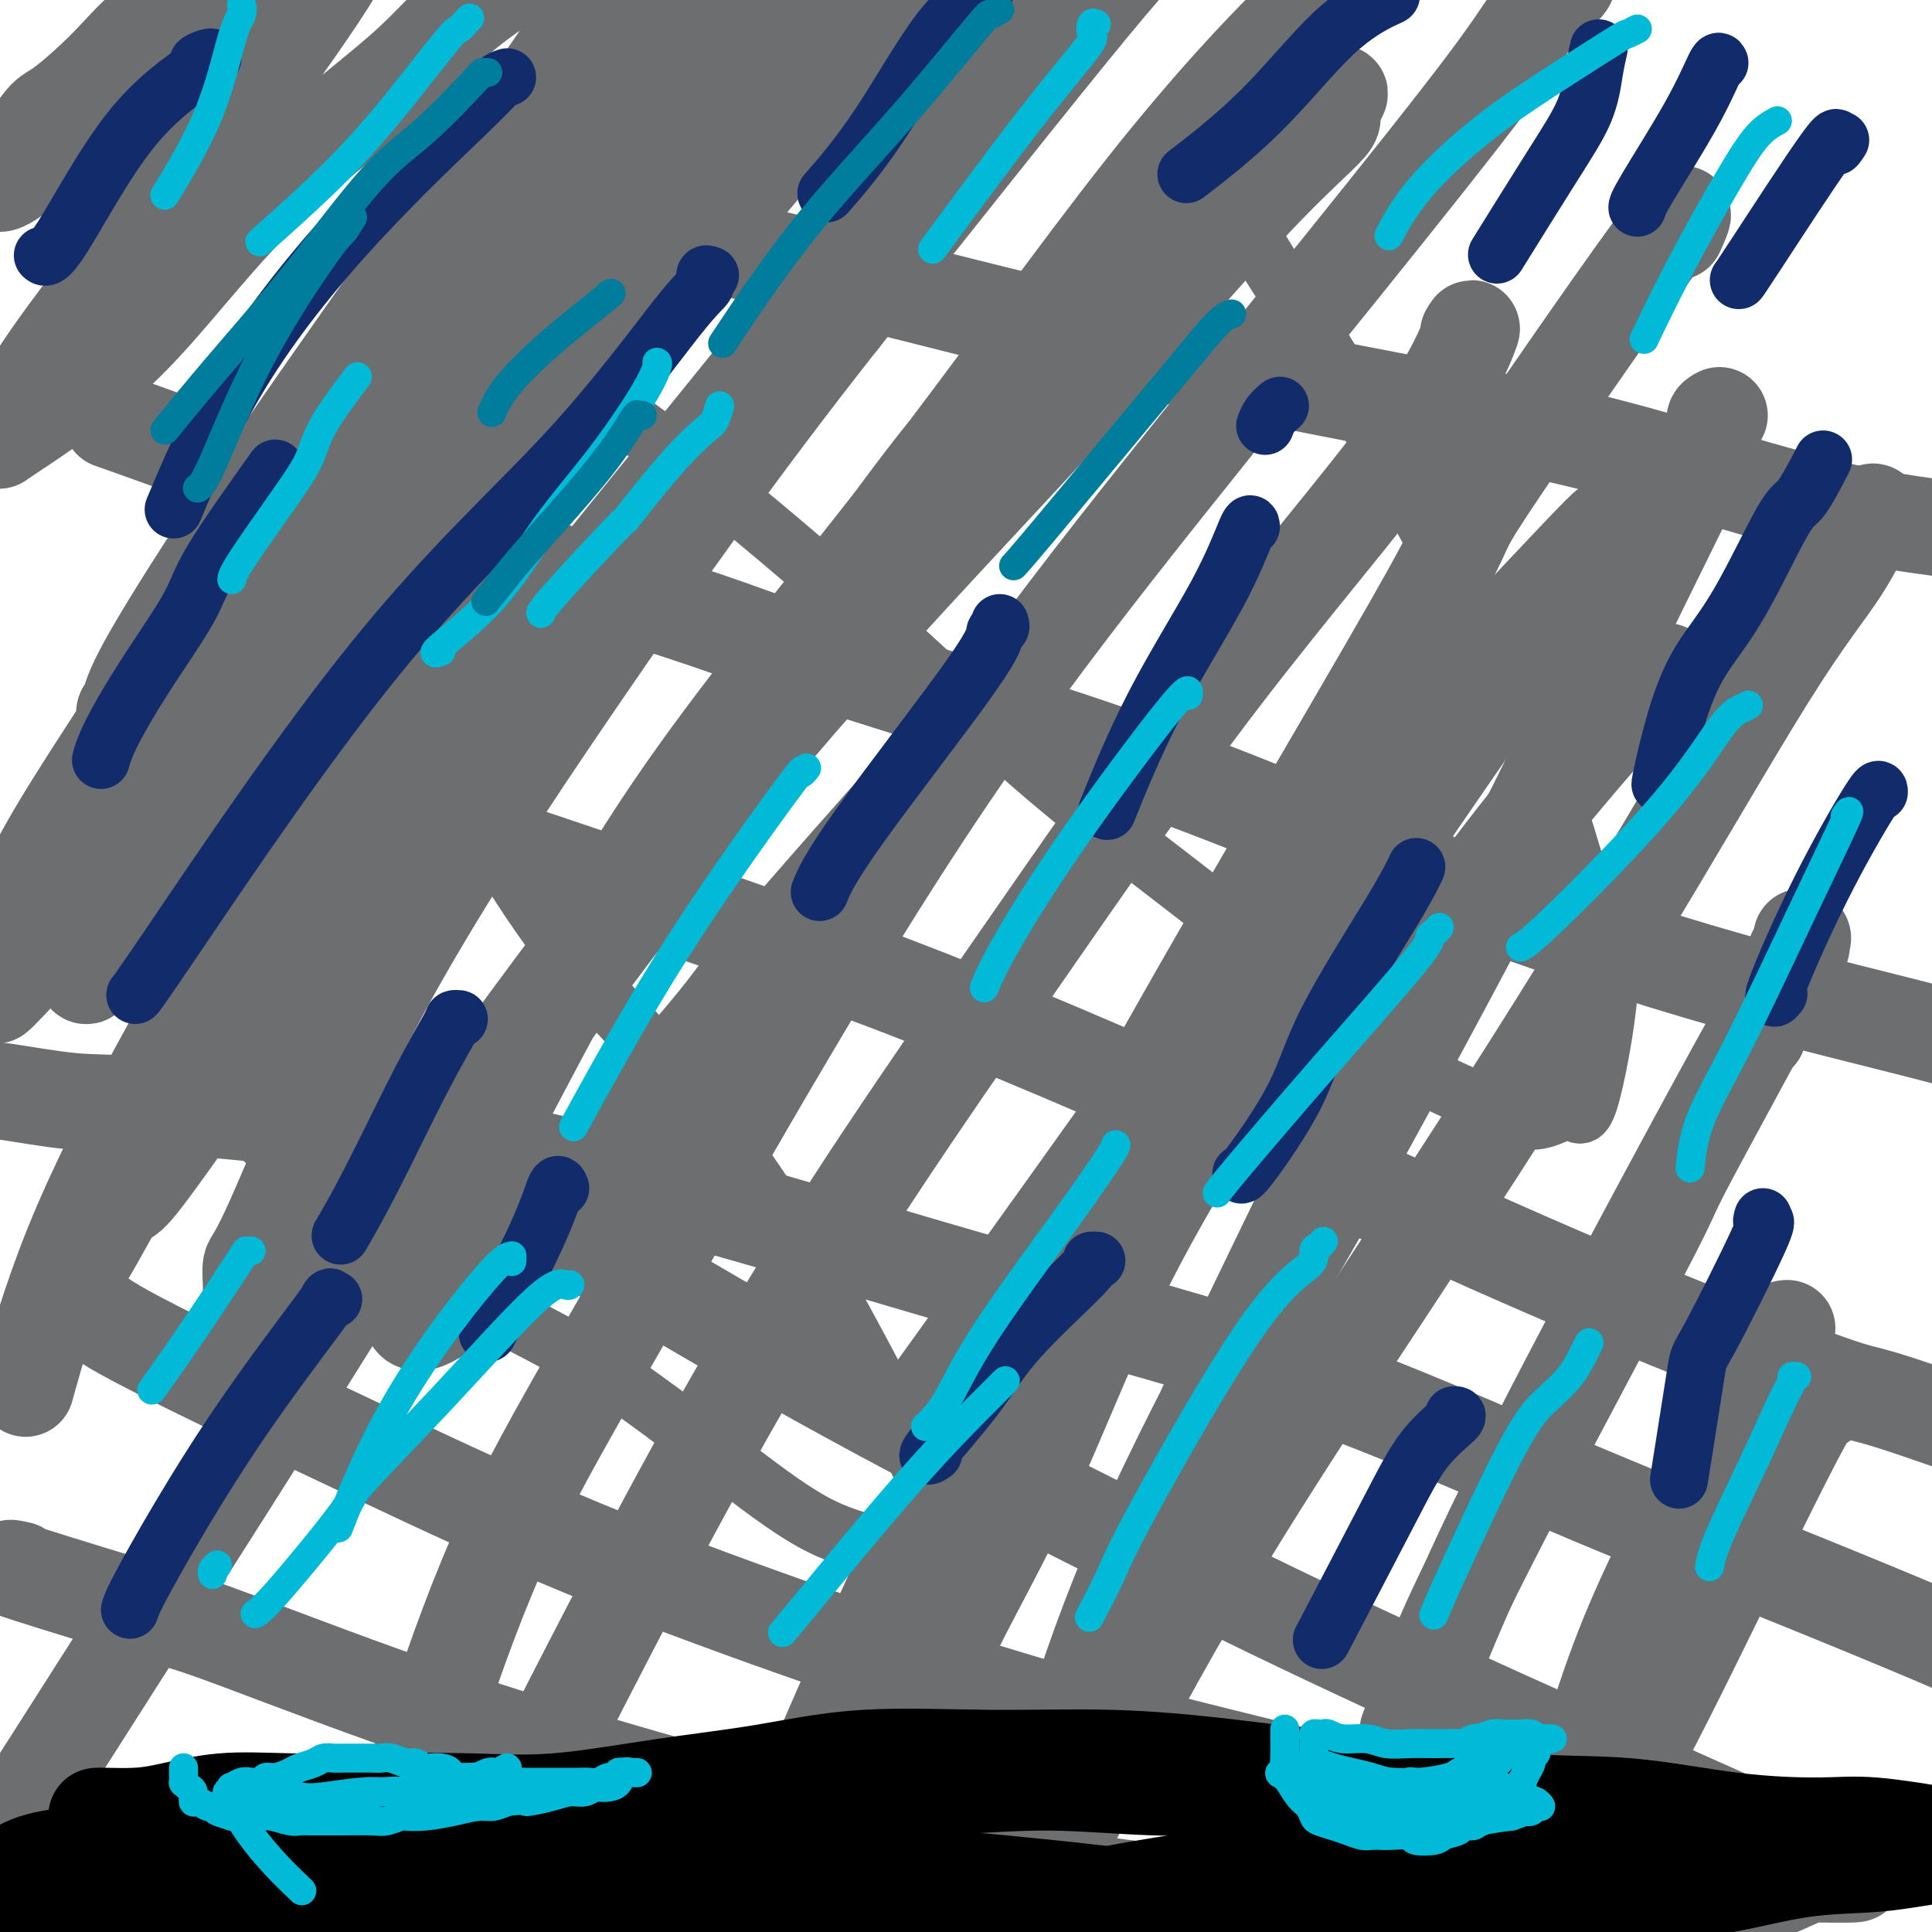 <svg viewBox='0 0 400 400' version='1.1' xmlns='http://www.w3.org/2000/svg' xmlns:xlink='http://www.w3.org/1999/xlink'><g fill='none' stroke='#6D6E70' stroke-width='20' stroke-linecap='round' stroke-linejoin='round'><path d='M39,3c-0.723,-0.101 -1.447,-0.202 -2,0c-0.553,0.202 -0.936,0.707 -2,1c-1.064,0.293 -2.808,0.373 -5,2c-2.192,1.627 -4.833,4.800 -8,8c-3.167,3.200 -6.860,6.427 -9,8c-2.140,1.573 -2.725,1.492 -4,3c-1.275,1.508 -3.239,4.604 -5,7c-1.761,2.396 -3.321,4.091 -4,5c-0.679,0.909 -0.479,1.033 0,1c0.479,-0.033 1.237,-0.224 5,-3c3.763,-2.776 10.531,-8.136 17,-14c6.469,-5.864 12.637,-12.233 19,-18c6.363,-5.767 12.919,-10.931 18,-15c5.081,-4.069 8.686,-7.041 12,-9c3.314,-1.959 6.338,-2.904 8,-4c1.662,-1.096 1.962,-2.342 1,-1c-0.962,1.342 -3.187,5.274 -5,9c-1.813,3.726 -3.216,7.247 -9,16c-5.784,8.753 -15.951,22.736 -26,36c-10.049,13.264 -19.981,25.807 -26,34c-6.019,8.193 -8.124,12.036 -10,15c-1.876,2.964 -3.523,5.049 -4,6c-0.477,0.951 0.216,0.768 0,1c-0.216,0.232 -1.342,0.880 3,-2c4.342,-2.880 14.152,-9.288 23,-18c8.848,-8.712 16.733,-19.727 27,-30c10.267,-10.273 22.917,-19.805 30,-26c7.083,-6.195 8.599,-9.052 15,-14c6.401,-4.948 17.686,-11.985 24,-16c6.314,-4.015 7.657,-5.007 9,-6'/><path d='M131,-21c5.506,-3.714 2.769,-1.998 2,0c-0.769,1.998 0.428,4.278 -5,14c-5.428,9.722 -17.482,26.888 -31,46c-13.518,19.112 -28.500,40.172 -40,57c-11.500,16.828 -19.520,29.424 -24,37c-4.480,7.576 -5.422,10.131 -6,12c-0.578,1.869 -0.793,3.052 -1,3c-0.207,-0.052 -0.406,-1.339 0,0c0.406,1.339 1.415,5.303 14,-6c12.585,-11.303 36.744,-37.872 48,-50c11.256,-12.128 9.610,-9.815 21,-22c11.390,-12.185 35.817,-38.866 51,-54c15.183,-15.134 21.123,-18.719 24,-21c2.877,-2.281 2.692,-3.256 3,-4c0.308,-0.744 1.108,-1.256 2,-2c0.892,-0.744 1.877,-1.721 -6,7c-7.877,8.721 -24.617,27.139 -41,47c-16.383,19.861 -32.409,41.164 -49,62c-16.591,20.836 -33.745,41.204 -43,53c-9.255,11.796 -10.610,15.020 -15,21c-4.390,5.980 -11.815,14.716 -15,19c-3.185,4.284 -2.132,4.114 -2,4c0.132,-0.114 -0.658,-0.174 4,-9c4.658,-8.826 14.765,-26.420 26,-44c11.235,-17.580 23.599,-35.148 36,-54c12.401,-18.852 24.839,-38.988 38,-56c13.161,-17.012 27.046,-30.898 35,-40c7.954,-9.102 9.977,-13.419 11,-16c1.023,-2.581 1.045,-3.426 2,-5c0.955,-1.574 2.844,-3.878 -4,3c-6.844,6.878 -22.422,22.939 -38,39'/><path d='M128,20c-15.910,15.870 -34.685,34.546 -51,55c-16.315,20.454 -30.170,42.685 -42,61c-11.830,18.315 -21.633,32.715 -27,43c-5.367,10.285 -6.297,16.457 -6,19c0.297,2.543 1.820,1.457 0,4c-1.820,2.543 -6.982,8.715 3,-2c9.982,-10.715 35.107,-38.316 46,-51c10.893,-12.684 7.552,-10.452 20,-27c12.448,-16.548 40.684,-51.877 66,-80c25.316,-28.123 47.713,-49.040 60,-60c12.287,-10.960 14.465,-11.965 16,-13c1.535,-1.035 2.426,-2.102 3,-3c0.574,-0.898 0.831,-1.629 -9,10c-9.831,11.629 -29.749,35.617 -47,56c-17.251,20.383 -31.833,37.161 -58,80c-26.167,42.839 -63.918,111.739 -78,137c-14.082,25.261 -4.495,6.881 -1,1c3.495,-5.881 0.898,0.735 5,-4c4.102,-4.735 14.905,-20.820 29,-40c14.095,-19.180 31.484,-41.454 41,-54c9.516,-12.546 11.158,-15.363 22,-29c10.842,-13.637 30.883,-38.093 46,-57c15.117,-18.907 25.309,-32.264 36,-44c10.691,-11.736 21.881,-21.852 29,-28c7.119,-6.148 10.166,-8.328 11,-9c0.834,-0.672 -0.545,0.165 -2,1c-1.455,0.835 -2.987,1.667 -14,15c-11.013,13.333 -31.506,39.166 -52,65'/><path d='M174,66c-20.598,26.072 -38.093,50.753 -54,74c-15.907,23.247 -30.226,45.062 -41,65c-10.774,19.938 -18.003,37.999 -22,47c-3.997,9.001 -4.761,8.940 -5,10c-0.239,1.060 0.047,3.239 0,5c-0.047,1.761 -0.426,3.102 6,-1c6.426,-4.102 19.656,-13.648 33,-28c13.344,-14.352 26.801,-33.510 41,-52c14.199,-18.490 29.140,-36.312 45,-54c15.860,-17.688 32.641,-35.240 47,-51c14.359,-15.760 26.297,-29.726 35,-39c8.703,-9.274 14.171,-13.855 16,-16c1.829,-2.145 0.018,-1.854 1,-4c0.982,-2.146 4.758,-6.730 -7,5c-11.758,11.730 -39.048,39.773 -58,60c-18.952,20.227 -29.564,32.638 -39,43c-9.436,10.362 -17.696,18.675 -21,22c-3.304,3.325 -1.652,1.663 0,0'/><path d='M7,371c-4.727,7.212 -9.454,14.425 1,-2c10.454,-16.425 36.088,-56.487 54,-85c17.912,-28.513 28.102,-45.475 42,-65c13.898,-19.525 31.503,-41.612 47,-63c15.497,-21.388 28.884,-42.077 43,-60c14.116,-17.923 28.960,-33.081 41,-47c12.040,-13.919 21.274,-26.599 26,-33c4.726,-6.401 4.943,-6.521 5,-7c0.057,-0.479 -0.046,-1.315 1,-3c1.046,-1.685 3.241,-4.219 -1,0c-4.241,4.219 -14.917,15.193 -29,33c-14.083,17.807 -31.574,42.449 -49,65c-17.426,22.551 -34.789,43.012 -49,64c-14.211,20.988 -25.270,42.502 -34,59c-8.730,16.498 -15.131,27.981 -18,34c-2.869,6.019 -2.205,6.573 -2,7c0.205,0.427 -0.048,0.725 0,3c0.048,2.275 0.399,6.525 12,-4c11.601,-10.525 34.454,-35.826 45,-48c10.546,-12.174 8.786,-11.222 17,-21c8.214,-9.778 26.404,-30.286 36,-41c9.596,-10.714 10.599,-11.632 11,-12c0.401,-0.368 0.201,-0.184 0,0'/><path d='M324,-5c0.558,0.358 1.116,0.717 0,2c-1.116,1.283 -3.906,3.492 -6,6c-2.094,2.508 -3.493,5.315 -10,14c-6.507,8.685 -18.122,23.249 -30,38c-11.878,14.751 -24.019,29.688 -37,46c-12.981,16.312 -26.801,33.997 -40,53c-13.199,19.003 -25.776,39.322 -38,60c-12.224,20.678 -24.096,41.715 -34,59c-9.904,17.285 -17.840,30.819 -24,44c-6.160,13.181 -10.543,26.010 -14,36c-3.457,9.990 -5.988,17.140 -7,20c-1.012,2.860 -0.506,1.430 0,0'/><path d='M304,69c0.597,-0.999 1.195,-1.997 0,1c-1.195,2.997 -4.182,9.990 -13,22c-8.818,12.010 -23.465,29.039 -38,48c-14.535,18.961 -28.956,39.855 -45,63c-16.044,23.145 -33.711,48.542 -51,78c-17.289,29.458 -34.201,62.979 -44,82c-9.799,19.021 -12.484,23.544 -19,36c-6.516,12.456 -16.862,32.845 -21,41c-4.138,8.155 -2.069,4.078 0,0'/><path d='M347,48c1.694,-3.739 3.387,-7.479 -5,4c-8.387,11.479 -26.855,38.175 -34,49c-7.145,10.825 -2.968,5.779 -12,22c-9.032,16.221 -31.272,53.708 -48,83c-16.728,29.292 -27.944,50.391 -40,75c-12.056,24.609 -24.953,52.730 -33,71c-8.047,18.270 -11.243,26.688 -14,34c-2.757,7.312 -5.073,13.518 -6,16c-0.927,2.482 -0.463,1.241 0,0'/><path d='M388,107c-0.005,-0.907 -0.009,-1.814 -1,0c-0.991,1.814 -2.967,6.347 -6,11c-3.033,4.653 -7.123,9.424 -15,22c-7.877,12.576 -19.542,32.955 -33,55c-13.458,22.045 -28.710,45.754 -46,72c-17.290,26.246 -36.616,55.028 -54,88c-17.384,32.972 -32.824,70.135 -39,85c-6.176,14.865 -3.088,7.433 0,0'/><path d='M345,139c-0.675,0.342 -1.349,0.685 -2,1c-0.651,0.315 -1.278,0.603 -7,7c-5.722,6.397 -16.539,18.902 -25,30c-8.461,11.098 -14.567,20.789 -24,39c-9.433,18.211 -22.194,44.941 -29,59c-6.806,14.059 -7.659,15.445 -8,16c-0.341,0.555 -0.171,0.277 0,0'/><path d='M191,379c-0.999,0.331 -1.998,0.663 -3,1c-1.002,0.337 -2.008,0.680 -3,1c-0.992,0.320 -1.972,0.619 -1,-5c0.972,-5.619 3.895,-17.155 9,-29c5.105,-11.845 12.390,-23.999 19,-38c6.610,-14.001 12.544,-29.850 20,-45c7.456,-15.150 16.433,-29.602 25,-43c8.567,-13.398 16.724,-25.741 25,-38c8.276,-12.259 16.670,-24.432 24,-35c7.330,-10.568 13.597,-19.529 17,-24c3.403,-4.471 3.942,-4.451 5,-6c1.058,-1.549 2.636,-4.666 4,-7c1.364,-2.334 2.514,-3.886 -5,4c-7.514,7.886 -23.693,25.210 -32,34c-8.307,8.790 -8.742,9.047 -18,22c-9.258,12.953 -27.339,38.603 -44,62c-16.661,23.397 -31.903,44.542 -38,53c-6.097,8.458 -3.048,4.229 0,0'/><path d='M167,10c-0.185,1.007 -0.370,2.015 -1,3c-0.630,0.985 -1.707,1.949 -6,8c-4.293,6.051 -11.804,17.191 -19,27c-7.196,9.809 -14.078,18.287 -22,31c-7.922,12.713 -16.885,29.661 -23,39c-6.115,9.339 -9.384,11.070 -16,21c-6.616,9.930 -16.579,28.059 -25,43c-8.421,14.941 -15.298,26.696 -22,39c-6.702,12.304 -13.227,25.159 -18,37c-4.773,11.841 -7.792,22.669 -9,27c-1.208,4.331 -0.604,2.166 0,0'/><path d='M356,86c-0.512,0.264 -1.023,0.529 -1,1c0.023,0.471 0.581,1.150 -3,9c-3.581,7.850 -11.300,22.873 -17,35c-5.700,12.127 -9.379,21.359 -21,44c-11.621,22.641 -31.182,58.691 -41,76c-9.818,17.309 -9.893,15.878 -15,25c-5.107,9.122 -15.245,28.795 -22,44c-6.755,15.205 -10.126,25.940 -14,37c-3.874,11.060 -8.250,22.446 -10,27c-1.750,4.554 -0.875,2.277 0,0'/><path d='M373,194c0.222,0.037 0.443,0.073 0,1c-0.443,0.927 -1.552,2.743 -1,2c0.552,-0.743 2.764,-4.046 -2,5c-4.764,9.046 -16.504,30.442 -21,39c-4.496,8.558 -1.750,4.278 -10,20c-8.250,15.722 -27.498,51.448 -36,69c-8.502,17.552 -6.258,16.932 -10,26c-3.742,9.068 -13.469,27.826 -21,45c-7.531,17.174 -12.866,32.764 -15,39c-2.134,6.236 -1.067,3.118 0,0'/><path d='M370,275c-0.359,0.003 -0.718,0.007 -1,1c-0.282,0.993 -0.487,2.976 -2,6c-1.513,3.024 -4.334,7.089 -10,17c-5.666,9.911 -14.179,25.670 -20,40c-5.821,14.330 -8.952,27.233 -13,38c-4.048,10.767 -9.013,19.399 -14,31c-4.987,11.601 -9.996,26.172 -12,32c-2.004,5.828 -1.002,2.914 0,0'/><path d='M377,290c0.037,0.262 0.074,0.523 0,0c-0.074,-0.523 -0.257,-1.831 -4,5c-3.743,6.831 -11.044,21.800 -18,36c-6.956,14.200 -13.565,27.631 -21,41c-7.435,13.369 -15.696,26.677 -19,32c-3.304,5.323 -1.652,2.662 0,0'/><path d='M364,214c-0.384,0.389 -0.768,0.778 -1,1c-0.232,0.222 -0.312,0.279 -4,7c-3.688,6.721 -10.986,20.108 -20,37c-9.014,16.892 -19.746,37.291 -27,52c-7.254,14.709 -11.030,23.729 -14,31c-2.970,7.271 -5.134,12.792 -6,15c-0.866,2.208 -0.433,1.104 0,0'/><path d='M10,186c0.052,-0.039 0.104,-0.079 5,3c4.896,3.079 14.637,9.275 20,13c5.363,3.725 6.349,4.978 14,10c7.651,5.022 21.965,13.813 35,22c13.035,8.187 24.789,15.772 40,25c15.211,9.228 33.878,20.100 52,30c18.122,9.900 35.698,18.827 52,27c16.302,8.173 31.328,15.593 47,23c15.672,7.407 31.989,14.802 48,22c16.011,7.198 31.718,14.199 38,17c6.282,2.801 3.141,1.400 0,0'/><path d='M18,270c0.768,1.220 1.536,2.440 8,6c6.464,3.560 18.624,9.462 26,13c7.376,3.538 9.968,4.714 19,9c9.032,4.286 24.504,11.684 39,18c14.496,6.316 28.016,11.552 43,17c14.984,5.448 31.432,11.110 47,16c15.568,4.890 30.256,9.009 46,13c15.744,3.991 32.545,7.854 47,12c14.455,4.146 26.565,8.575 41,11c14.435,2.425 31.194,2.845 40,3c8.806,0.155 9.659,0.044 10,0c0.341,-0.044 0.171,-0.022 0,0'/><path d='M4,325c-1.821,-0.404 -3.642,-0.807 2,1c5.642,1.807 18.747,5.826 26,8c7.253,2.174 8.653,2.503 18,6c9.347,3.497 26.640,10.161 44,16c17.360,5.839 34.788,10.853 53,16c18.212,5.147 37.207,10.427 55,14c17.793,3.573 34.383,5.439 50,7c15.617,1.561 30.262,2.817 44,4c13.738,1.183 26.571,2.292 37,2c10.429,-0.292 18.455,-1.986 27,-5c8.545,-3.014 17.608,-7.350 22,-10c4.392,-2.650 4.112,-3.614 4,-4c-0.112,-0.386 -0.056,-0.193 0,0'/><path d='M-3,226c0.400,-0.223 0.799,-0.446 4,0c3.201,0.446 9.203,1.560 14,2c4.797,0.440 8.388,0.205 20,1c11.612,0.795 31.244,2.620 51,6c19.756,3.380 39.635,8.315 60,14c20.365,5.685 41.214,12.120 62,18c20.786,5.880 41.508,11.205 61,18c19.492,6.795 37.754,15.062 54,22c16.246,6.938 30.475,12.549 44,18c13.525,5.451 26.345,10.742 34,14c7.655,3.258 10.145,4.481 15,6c4.855,1.519 12.076,3.332 15,4c2.924,0.668 1.550,0.191 1,0c-0.550,-0.191 -0.275,-0.095 0,0'/><path d='M46,157c-1.295,-0.359 -2.589,-0.717 3,1c5.589,1.717 18.062,5.510 32,10c13.938,4.490 29.340,9.677 48,16c18.660,6.323 40.578,13.781 64,23c23.422,9.219 48.347,20.200 70,30c21.653,9.800 40.034,18.421 60,27c19.966,8.579 41.516,17.117 52,21c10.484,3.883 9.900,3.109 16,5c6.100,1.891 18.882,6.445 26,9c7.118,2.555 8.570,3.111 12,2c3.430,-1.111 8.837,-3.889 11,-5c2.163,-1.111 1.081,-0.556 0,0'/><path d='M23,87c2.356,0.825 4.712,1.650 14,5c9.288,3.350 25.507,9.226 46,16c20.493,6.774 45.259,14.447 59,19c13.741,4.553 16.456,5.987 32,11c15.544,5.013 43.915,13.606 67,22c23.085,8.394 40.884,16.590 60,24c19.116,7.410 39.551,14.035 57,19c17.449,4.965 31.914,8.269 46,12c14.086,3.731 27.792,7.889 41,11c13.208,3.111 25.916,5.175 31,6c5.084,0.825 2.542,0.413 0,0'/><path d='M109,35c1.276,0.274 2.553,0.547 4,2c1.447,1.453 3.065,4.085 11,7c7.935,2.915 22.188,6.115 38,10c15.812,3.885 33.183,8.457 52,13c18.817,4.543 39.080,9.056 59,13c19.920,3.944 39.497,7.317 58,12c18.503,4.683 35.933,10.674 51,14c15.067,3.326 27.772,3.987 38,6c10.228,2.013 17.978,5.376 26,8c8.022,2.624 16.315,4.507 21,5c4.685,0.493 5.761,-0.406 8,-1c2.239,-0.594 5.640,-0.884 7,-1c1.360,-0.116 0.680,-0.058 0,0'/></g>
<g fill='none' stroke='#6D6E70' stroke-width='12' stroke-linecap='round' stroke-linejoin='round'><path d='M45,226c-0.118,0.458 -0.236,0.917 0,1c0.236,0.083 0.828,-0.209 3,2c2.172,2.209 5.926,6.919 14,14c8.074,7.081 20.469,16.531 31,23c10.531,6.469 19.198,9.955 29,16c9.802,6.045 20.737,14.649 29,21c8.263,6.351 13.852,10.448 19,13c5.148,2.552 9.854,3.558 12,4c2.146,0.442 1.732,0.321 3,1c1.268,0.679 4.220,2.157 6,2c1.780,-0.157 2.390,-1.948 4,-2c1.610,-0.052 4.222,1.635 0,-8c-4.222,-9.635 -15.277,-30.591 -21,-41c-5.723,-10.409 -6.113,-10.273 -10,-16c-3.887,-5.727 -11.272,-17.319 -19,-27c-7.728,-9.681 -15.798,-17.450 -23,-26c-7.202,-8.550 -13.537,-17.880 -19,-27c-5.463,-9.120 -10.054,-18.029 -15,-26c-4.946,-7.971 -10.247,-15.003 -14,-23c-3.753,-7.997 -5.957,-16.958 -7,-23c-1.043,-6.042 -0.925,-9.166 -1,-13c-0.075,-3.834 -0.345,-8.378 0,-11c0.345,-2.622 1.303,-3.323 4,-6c2.697,-2.677 7.133,-7.330 14,-8c6.867,-0.670 16.165,2.643 26,8c9.835,5.357 20.206,12.757 32,22c11.794,9.243 25.011,20.327 38,32c12.989,11.673 25.750,23.933 39,35c13.250,11.067 26.990,20.941 38,30c11.010,9.059 19.288,17.303 27,23c7.712,5.697 14.856,8.849 22,12'/><path d='M306,228c5.743,2.939 9.100,4.285 12,4c2.900,-0.285 5.342,-2.203 7,-2c1.658,0.203 2.530,2.527 4,-2c1.470,-4.527 3.536,-15.904 4,-22c0.464,-6.096 -0.675,-6.910 -3,-14c-2.325,-7.090 -5.837,-20.454 -10,-32c-4.163,-11.546 -8.975,-21.273 -14,-31c-5.025,-9.727 -10.261,-19.455 -15,-28c-4.739,-8.545 -8.982,-15.909 -14,-24c-5.018,-8.091 -10.813,-16.909 -14,-22c-3.187,-5.091 -3.768,-6.455 -4,-7c-0.232,-0.545 -0.116,-0.273 0,0'/></g>
<g fill='none' stroke='#000000' stroke-width='20' stroke-linecap='round' stroke-linejoin='round'><path d='M20,376c0.311,-0.014 0.622,-0.028 2,0c1.378,0.028 3.822,0.099 6,0c2.178,-0.099 4.091,-0.367 7,-1c2.909,-0.633 6.815,-1.631 11,-2c4.185,-0.369 8.651,-0.108 14,0c5.349,0.108 11.583,0.063 18,0c6.417,-0.063 13.016,-0.144 19,0c5.984,0.144 11.351,0.512 18,0c6.649,-0.512 14.580,-1.904 22,-3c7.420,-1.096 14.328,-1.897 21,-3c6.672,-1.103 13.109,-2.509 21,-3c7.891,-0.491 17.237,-0.068 26,0c8.763,0.068 16.942,-0.219 25,0c8.058,0.219 15.995,0.946 25,2c9.005,1.054 19.077,2.436 25,3c5.923,0.564 7.695,0.309 13,1c5.305,0.691 14.143,2.327 22,3c7.857,0.673 14.735,0.383 22,1c7.265,0.617 14.919,2.141 22,3c7.081,0.859 13.588,1.054 18,1c4.412,-0.054 6.727,-0.355 11,0c4.273,0.355 10.504,1.367 14,2c3.496,0.633 4.256,0.887 5,1c0.744,0.113 1.473,0.086 2,0c0.527,-0.086 0.853,-0.229 1,0c0.147,0.229 0.117,0.831 0,1c-0.117,0.169 -0.319,-0.095 -1,0c-0.681,0.095 -1.840,0.547 -3,1'/><path d='M406,383c-2.724,0.707 -7.533,1.475 -11,2c-3.467,0.525 -5.592,0.809 -9,1c-3.408,0.191 -8.099,0.290 -13,1c-4.901,0.710 -10.012,2.033 -15,3c-4.988,0.967 -9.851,1.580 -16,2c-6.149,0.420 -13.582,0.648 -17,1c-3.418,0.352 -2.819,0.828 -10,1c-7.181,0.172 -22.141,0.040 -29,0c-6.859,-0.040 -5.618,0.011 -9,0c-3.382,-0.011 -11.387,-0.084 -17,0c-5.613,0.084 -8.835,0.327 -14,0c-5.165,-0.327 -12.275,-1.223 -19,-2c-6.725,-0.777 -13.066,-1.434 -19,-2c-5.934,-0.566 -11.460,-1.040 -22,-2c-10.540,-0.960 -26.094,-2.405 -35,-3c-8.906,-0.595 -11.166,-0.341 -16,0c-4.834,0.341 -12.243,0.768 -16,1c-3.757,0.232 -3.863,0.269 -8,0c-4.137,-0.269 -12.306,-0.842 -18,-1c-5.694,-0.158 -8.911,0.101 -13,0c-4.089,-0.101 -9.048,-0.560 -14,-1c-4.952,-0.440 -9.898,-0.860 -14,-1c-4.102,-0.140 -7.360,-0.001 -11,0c-3.640,0.001 -7.663,-0.137 -12,0c-4.337,0.137 -8.987,0.547 -13,1c-4.013,0.453 -7.388,0.948 -10,2c-2.612,1.052 -4.462,2.660 -7,4c-2.538,1.340 -5.763,2.411 -7,3c-1.237,0.589 -0.487,0.697 -1,1c-0.513,0.303 -2.289,0.801 -3,1c-0.711,0.199 -0.355,0.100 0,0'/><path d='M-12,395c-2.332,1.526 0.839,0.840 5,0c4.161,-0.840 9.311,-1.834 16,-3c6.689,-1.166 14.917,-2.504 23,-4c8.083,-1.496 16.021,-3.150 26,-5c9.979,-1.850 22.000,-3.896 32,-5c10.000,-1.104 17.980,-1.267 29,-2c11.020,-0.733 25.081,-2.035 32,-3c6.919,-0.965 6.695,-1.594 13,-2c6.305,-0.406 19.139,-0.590 29,-1c9.861,-0.410 16.750,-1.045 24,-1c7.250,0.045 14.861,0.772 22,1c7.139,0.228 13.806,-0.041 20,0c6.194,0.041 11.914,0.393 17,1c5.086,0.607 9.536,1.468 14,2c4.464,0.532 8.940,0.735 12,1c3.060,0.265 4.703,0.593 7,1c2.297,0.407 5.247,0.893 7,1c1.753,0.107 2.308,-0.163 3,0c0.692,0.163 1.522,0.761 2,1c0.478,0.239 0.605,0.120 1,0c0.395,-0.120 1.059,-0.239 1,0c-0.059,0.239 -0.841,0.838 -1,1c-0.159,0.162 0.305,-0.112 0,0c-0.305,0.112 -1.378,0.610 -3,1c-1.622,0.390 -3.794,0.671 -6,1c-2.206,0.329 -4.447,0.707 -8,1c-3.553,0.293 -8.418,0.502 -14,1c-5.582,0.498 -11.881,1.285 -16,2c-4.119,0.715 -6.060,1.357 -8,2'/><path d='M267,386c-11.719,1.940 -13.515,2.290 -18,3c-4.485,0.710 -11.657,1.780 -18,3c-6.343,1.220 -11.858,2.590 -18,3c-6.142,0.410 -12.913,-0.138 -19,0c-6.087,0.138 -11.491,0.964 -18,1c-6.509,0.036 -14.124,-0.719 -21,-1c-6.876,-0.281 -13.012,-0.090 -19,0c-5.988,0.090 -11.829,0.079 -18,0c-6.171,-0.079 -12.672,-0.225 -20,0c-7.328,0.225 -15.484,0.820 -20,1c-4.516,0.180 -5.393,-0.057 -10,0c-4.607,0.057 -12.945,0.408 -19,1c-6.055,0.592 -9.827,1.427 -17,2c-7.173,0.573 -17.748,0.886 -22,1c-4.252,0.114 -2.183,0.031 -4,0c-1.817,-0.031 -7.520,-0.008 -11,0c-3.480,0.008 -4.737,0.002 -6,0c-1.263,-0.002 -2.532,-0.001 -3,0c-0.468,0.001 -0.134,0.000 0,0c0.134,-0.000 0.067,-0.000 0,0'/></g>
<g fill='none' stroke='#122B6A' stroke-width='12' stroke-linecap='round' stroke-linejoin='round'><path d='M105,16c-0.697,0.245 -1.393,0.490 -2,1c-0.607,0.510 -1.124,1.286 -6,6c-4.876,4.714 -14.111,13.367 -23,23c-8.889,9.633 -17.432,20.247 -24,31c-6.568,10.753 -11.162,21.644 -13,26c-1.838,4.356 -0.919,2.178 0,0'/><path d='M147,57c-0.480,-0.181 -0.960,-0.363 -1,0c-0.040,0.363 0.361,1.270 0,2c-0.361,0.730 -1.484,1.281 -6,7c-4.516,5.719 -12.426,16.604 -23,28c-10.574,11.396 -23.814,23.302 -39,42c-15.186,18.698 -32.319,44.188 -41,57c-8.681,12.812 -8.909,12.946 -9,13c-0.091,0.054 -0.046,0.027 0,0'/><path d='M69,269c-0.613,0.209 -1.226,0.417 -1,0c0.226,-0.417 1.290,-1.460 -2,3c-3.290,4.460 -10.933,14.422 -18,25c-7.067,10.578 -13.556,21.771 -17,28c-3.444,6.229 -3.841,7.494 -4,8c-0.159,0.506 -0.079,0.253 0,0'/><path d='M259,109c-0.065,-0.512 -0.131,-1.024 -1,1c-0.869,2.024 -2.542,6.584 -6,13c-3.458,6.416 -8.700,14.689 -13,23c-4.300,8.311 -7.657,16.660 -9,20c-1.343,3.340 -0.671,1.670 0,0'/><path d='M288,-2c0.015,0.418 0.030,0.835 0,1c-0.030,0.165 -0.105,0.077 -2,1c-1.895,0.923 -5.611,2.856 -10,7c-4.389,4.144 -9.451,10.500 -15,16c-5.549,5.500 -11.585,10.143 -14,12c-2.415,1.857 -1.207,0.929 0,0'/><path d='M204,-2c-0.581,-0.035 -1.162,-0.071 -1,0c0.162,0.071 1.068,0.248 0,1c-1.068,0.752 -4.111,2.078 -8,7c-3.889,4.922 -8.624,13.441 -13,20c-4.376,6.559 -8.393,11.160 -10,13c-1.607,1.840 -0.803,0.920 0,0'/><path d='M265,84c-0.733,0.622 -1.467,1.244 -2,2c-0.533,0.756 -0.867,1.644 -1,2c-0.133,0.356 -0.067,0.178 0,0'/><path d='M207,129c0.131,0.359 0.262,0.717 0,1c-0.262,0.283 -0.918,0.490 -1,1c-0.082,0.510 0.411,1.322 -5,9c-5.411,7.678 -16.726,22.221 -23,31c-6.274,8.779 -7.507,11.794 -8,13c-0.493,1.206 -0.247,0.603 0,0'/><path d='M227,261c-0.537,-0.019 -1.074,-0.039 -1,0c0.074,0.039 0.759,0.136 -2,3c-2.759,2.864 -8.963,8.494 -13,13c-4.037,4.506 -5.907,7.888 -9,12c-3.093,4.112 -7.410,8.953 -9,11c-1.590,2.047 -0.454,1.299 0,1c0.454,-0.299 0.227,-0.150 0,0'/><path d='M301,293c0.533,-0.016 1.065,-0.032 0,1c-1.065,1.032 -3.729,3.112 -6,6c-2.271,2.888 -4.150,6.585 -8,14c-3.850,7.415 -9.671,18.547 -12,23c-2.329,4.453 -1.164,2.226 0,0'/><path d='M377,96c0.390,-0.758 0.780,-1.517 0,0c-0.780,1.517 -2.729,5.308 -4,7c-1.271,1.692 -1.865,1.285 -4,5c-2.135,3.715 -5.812,11.552 -9,17c-3.188,5.448 -5.887,8.507 -8,12c-2.113,3.493 -3.638,7.421 -5,12c-1.362,4.579 -2.559,9.810 -3,12c-0.441,2.190 -0.126,1.340 0,1c0.126,-0.340 0.063,-0.170 0,0'/><path d='M356,13c-0.113,-0.287 -0.226,-0.574 -1,1c-0.774,1.574 -2.207,5.010 -5,10c-2.793,4.990 -6.944,11.536 -9,15c-2.056,3.464 -2.016,3.847 -2,4c0.016,0.153 0.008,0.077 0,0'/><path d='M293,180c0.210,-0.452 0.420,-0.905 0,0c-0.420,0.905 -1.472,3.167 -5,9c-3.528,5.833 -9.534,15.237 -13,22c-3.466,6.763 -4.393,10.885 -7,16c-2.607,5.115 -6.894,11.223 -9,14c-2.106,2.777 -2.030,2.222 -2,2c0.030,-0.222 0.015,-0.111 0,0'/><path d='M116,246c-0.238,-0.595 -0.476,-1.190 -1,0c-0.524,1.190 -1.333,4.167 -4,10c-2.667,5.833 -7.190,14.524 -9,18c-1.810,3.476 -0.905,1.738 0,0'/><path d='M95,211c-0.423,-0.032 -0.846,-0.063 -1,0c-0.154,0.063 -0.038,0.221 -1,2c-0.962,1.779 -3.000,5.178 -6,11c-3.000,5.822 -6.962,14.068 -10,20c-3.038,5.932 -5.154,9.552 -6,11c-0.846,1.448 -0.423,0.724 0,0'/><path d='M57,97c-5.149,7.236 -10.297,14.472 -13,19c-2.703,4.528 -2.959,6.349 -5,10c-2.041,3.651 -5.867,9.133 -9,14c-3.133,4.867 -5.574,9.118 -7,12c-1.426,2.882 -1.836,4.395 -2,5c-0.164,0.605 -0.082,0.303 0,0'/><path d='M44,12c-0.149,-0.105 -0.298,-0.209 -1,0c-0.702,0.209 -1.957,0.732 -2,1c-0.043,0.268 1.127,0.282 -1,2c-2.127,1.718 -7.549,5.141 -13,12c-5.451,6.859 -10.929,17.154 -14,22c-3.071,4.846 -3.735,4.242 -4,4c-0.265,-0.242 -0.133,-0.121 0,0'/><path d='M365,252c-0.172,0.552 -0.344,1.104 0,1c0.344,-0.104 1.206,-0.865 -1,4c-2.206,4.865 -7.478,15.356 -10,20c-2.522,4.644 -2.294,3.443 -3,8c-0.706,4.557 -2.344,14.874 -3,19c-0.656,4.126 -0.328,2.063 0,0'/><path d='M389,164c0.014,-0.603 0.029,-1.206 -2,2c-2.029,3.206 -6.100,10.220 -10,18c-3.900,7.780 -7.627,16.325 -9,20c-1.373,3.675 -0.392,2.478 0,2c0.392,-0.478 0.196,-0.239 0,0'/><path d='M381,29c-0.589,0.898 -1.177,1.796 -1,1c0.177,-0.796 1.120,-3.285 -2,1c-3.120,4.285 -10.301,15.346 -14,21c-3.699,5.654 -3.914,5.901 -4,6c-0.086,0.099 -0.043,0.049 0,0'/><path d='M331,10c-0.329,1.443 -0.657,2.887 -1,5c-0.343,2.113 -0.700,4.896 -2,8c-1.300,3.104 -3.542,6.528 -7,12c-3.458,5.472 -8.131,12.992 -10,16c-1.869,3.008 -0.935,1.504 0,0'/></g>
<g fill='none' stroke='#00BAD8' stroke-width='6' stroke-linecap='round' stroke-linejoin='round'><path d='M149,84c-0.333,1.161 -0.665,2.322 -1,3c-0.335,0.678 -0.672,0.871 -2,2c-1.328,1.129 -3.648,3.192 -7,7c-3.352,3.808 -7.735,9.360 -9,11c-1.265,1.640 0.589,-0.633 -2,2c-2.589,2.633 -9.620,10.170 -13,14c-3.380,3.830 -3.109,3.951 -3,4c0.109,0.049 0.054,0.024 0,0'/><path d='M136,75c0.139,0.051 0.277,0.102 0,1c-0.277,0.898 -0.970,2.644 -3,6c-2.030,3.356 -5.398,8.321 -9,13c-3.602,4.679 -7.437,9.071 -11,14c-3.563,4.929 -6.852,10.393 -11,15c-4.148,4.607 -9.155,8.356 -11,10c-1.845,1.644 -0.527,1.184 0,1c0.527,-0.184 0.264,-0.092 0,0'/><path d='M74,78c-2.702,3.579 -5.403,7.159 -7,10c-1.597,2.841 -2.088,4.944 -3,7c-0.912,2.056 -2.244,4.067 -5,8c-2.756,3.933 -6.934,9.790 -9,13c-2.066,3.210 -2.019,3.774 -2,4c0.019,0.226 0.009,0.113 0,0'/><path d='M97,4c0.212,-0.233 0.423,-0.467 0,0c-0.423,0.467 -1.481,1.633 -2,2c-0.519,0.367 -0.498,-0.065 -3,3c-2.502,3.065 -7.526,9.626 -12,15c-4.474,5.374 -8.397,9.562 -13,14c-4.603,4.438 -9.887,9.125 -12,11c-2.113,1.875 -1.057,0.937 0,0'/><path d='M50,1c0.139,0.644 0.278,1.289 0,2c-0.278,0.711 -0.971,1.490 -2,5c-1.029,3.510 -2.392,9.753 -5,16c-2.608,6.247 -6.459,12.499 -8,15c-1.541,2.501 -0.770,1.250 0,0'/><path d='M227,5c-0.394,-0.206 -0.788,-0.412 -1,0c-0.212,0.412 -0.242,1.442 0,2c0.242,0.558 0.756,0.644 -1,3c-1.756,2.356 -5.780,6.980 -12,15c-6.220,8.020 -14.634,19.434 -18,24c-3.366,4.566 -1.683,2.283 0,0'/><path d='M339,6c-0.850,0.456 -1.699,0.911 -2,1c-0.301,0.089 -0.053,-0.189 -2,1c-1.947,1.189 -6.088,3.843 -11,7c-4.912,3.157 -10.595,6.815 -16,11c-5.405,4.185 -10.532,8.896 -14,13c-3.468,4.104 -5.277,7.601 -6,9c-0.723,1.399 -0.362,0.699 0,0'/><path d='M368,25c-1.258,0.683 -2.517,1.365 -4,3c-1.483,1.635 -3.191,4.222 -6,9c-2.809,4.778 -6.718,11.748 -10,18c-3.282,6.252 -5.938,11.786 -7,14c-1.062,2.214 -0.531,1.107 0,0'/><path d='M362,146c-0.593,0.281 -1.185,0.562 -2,1c-0.815,0.438 -1.851,1.032 -4,4c-2.149,2.968 -5.411,8.311 -12,16c-6.589,7.689 -16.505,17.724 -22,23c-5.495,5.276 -6.570,5.793 -7,6c-0.430,0.207 -0.215,0.103 0,0'/><path d='M298,192c-0.283,0.325 -0.566,0.650 -1,1c-0.434,0.350 -1.020,0.724 -1,1c0.020,0.276 0.646,0.452 -3,5c-3.646,4.548 -11.565,13.466 -19,22c-7.435,8.534 -14.386,16.682 -18,21c-3.614,4.318 -3.890,4.805 -4,5c-0.110,0.195 -0.055,0.097 0,0'/><path d='M246,144c0.182,-1.187 0.364,-2.373 -4,3c-4.364,5.373 -13.273,17.306 -20,27c-6.727,9.694 -11.273,17.148 -14,22c-2.727,4.852 -3.636,7.100 -4,8c-0.364,0.900 -0.182,0.450 0,0'/><path d='M167,159c-0.549,0.679 -1.098,1.359 -1,1c0.098,-0.359 0.844,-1.756 -2,2c-2.844,3.756 -9.278,12.667 -15,21c-5.722,8.333 -10.733,16.090 -16,25c-5.267,8.910 -10.791,18.974 -13,23c-2.209,4.026 -1.105,2.013 0,0'/><path d='M106,260c-0.027,0.785 -0.054,1.569 0,1c0.054,-0.569 0.190,-2.493 -4,2c-4.190,4.493 -12.705,15.402 -19,26c-6.295,10.598 -10.370,20.885 -12,25c-1.630,4.115 -0.815,2.057 0,0'/><path d='M231,237c-0.037,0.000 -0.074,0.001 0,0c0.074,-0.001 0.257,-0.003 -1,2c-1.257,2.003 -3.956,6.012 -9,13c-5.044,6.988 -12.435,16.956 -17,24c-4.565,7.044 -6.306,11.166 -8,14c-1.694,2.834 -3.341,4.381 -4,5c-0.659,0.619 -0.329,0.309 0,0'/><path d='M274,257c-0.287,0.368 -0.573,0.737 -1,1c-0.427,0.263 -0.994,0.421 -1,1c-0.006,0.579 0.547,1.578 -1,3c-1.547,1.422 -5.196,3.265 -12,13c-6.804,9.735 -16.762,27.362 -22,37c-5.238,9.638 -5.756,11.287 -7,14c-1.244,2.713 -3.212,6.489 -4,8c-0.788,1.511 -0.394,0.755 0,0'/><path d='M329,278c-0.202,0.399 -0.403,0.797 -1,2c-0.597,1.203 -1.589,3.209 -3,5c-1.411,1.791 -3.240,3.367 -5,5c-1.760,1.633 -3.451,3.324 -7,10c-3.549,6.676 -8.955,18.336 -12,25c-3.045,6.664 -3.727,8.333 -4,9c-0.273,0.667 -0.136,0.334 0,0'/><path d='M372,285c-0.449,-0.068 -0.897,-0.137 -1,0c-0.103,0.137 0.141,0.479 0,1c-0.141,0.521 -0.665,1.223 -2,4c-1.335,2.777 -3.482,7.631 -6,13c-2.518,5.369 -5.409,11.253 -7,15c-1.591,3.747 -1.883,5.356 -2,6c-0.117,0.644 -0.058,0.322 0,0'/><path d='M382,169c0.685,-1.021 1.371,-2.041 0,1c-1.371,3.041 -4.798,10.144 -9,19c-4.202,8.856 -9.178,19.467 -13,27c-3.822,7.533 -6.491,11.990 -8,16c-1.509,4.010 -1.860,7.574 -2,9c-0.140,1.426 -0.070,0.713 0,0'/><path d='M208,286c0.127,-0.127 0.255,-0.255 0,0c-0.255,0.255 -0.891,0.891 -4,4c-3.109,3.109 -8.689,8.689 -16,17c-7.311,8.311 -16.353,19.353 -21,25c-4.647,5.647 -4.899,5.899 -5,6c-0.101,0.101 -0.050,0.050 0,0'/><path d='M118,266c-0.183,0.125 -0.367,0.251 -1,0c-0.633,-0.251 -1.716,-0.877 -6,3c-4.284,3.877 -11.768,12.258 -19,20c-7.232,7.742 -14.211,14.845 -17,18c-2.789,3.155 -1.387,2.361 -4,6c-2.613,3.639 -9.242,11.710 -13,16c-3.758,4.290 -4.645,4.797 -5,5c-0.355,0.203 -0.177,0.101 0,0'/><path d='M52,259c-0.443,0.035 -0.887,0.070 -1,0c-0.113,-0.070 0.104,-0.246 -2,3c-2.104,3.246 -6.528,9.912 -10,15c-3.472,5.088 -5.992,8.596 -7,10c-1.008,1.404 -0.504,0.702 0,0'/><path d='M45,324c-0.422,0.311 -0.844,0.622 -1,1c-0.156,0.378 -0.044,0.822 0,1c0.044,0.178 0.022,0.089 0,0'/><path d='M266,358c-0.005,0.616 -0.010,1.233 0,2c0.010,0.767 0.034,1.686 0,3c-0.034,1.314 -0.125,3.024 0,4c0.125,0.976 0.466,1.217 1,2c0.534,0.783 1.262,2.108 2,3c0.738,0.892 1.485,1.352 2,2c0.515,0.648 0.799,1.484 1,2c0.201,0.516 0.319,0.713 1,1c0.681,0.287 1.926,0.665 3,1c1.074,0.335 1.976,0.626 3,1c1.024,0.374 2.170,0.831 3,1c0.830,0.169 1.343,0.049 2,0c0.657,-0.049 1.458,-0.026 2,0c0.542,0.026 0.826,0.057 2,0c1.174,-0.057 3.240,-0.200 4,0c0.760,0.200 0.216,0.743 1,1c0.784,0.257 2.896,0.227 4,0c1.104,-0.227 1.199,-0.652 2,-1c0.801,-0.348 2.309,-0.618 3,-1c0.691,-0.382 0.567,-0.876 1,-1c0.433,-0.124 1.424,0.120 2,0c0.576,-0.120 0.736,-0.606 2,-1c1.264,-0.394 3.632,-0.697 6,-1'/><path d='M313,376c2.958,-0.995 2.352,-0.984 2,-1c-0.352,-0.016 -0.451,-0.061 0,0c0.451,0.061 1.453,0.226 2,0c0.547,-0.226 0.638,-0.843 1,-1c0.362,-0.157 0.995,0.148 1,0c0.005,-0.148 -0.617,-0.747 -1,-1c-0.383,-0.253 -0.526,-0.159 -1,0c-0.474,0.159 -1.277,0.382 -2,0c-0.723,-0.382 -1.365,-1.369 -2,-2c-0.635,-0.631 -1.262,-0.905 -2,-1c-0.738,-0.095 -1.588,-0.012 -3,0c-1.412,0.012 -3.385,-0.049 -4,0c-0.615,0.049 0.128,0.206 -2,0c-2.128,-0.206 -7.128,-0.776 -9,-1c-1.872,-0.224 -0.615,-0.101 -1,0c-0.385,0.101 -2.410,0.181 -4,0c-1.590,-0.181 -2.744,-0.624 -4,-1c-1.256,-0.376 -2.615,-0.685 -4,-1c-1.385,-0.315 -2.796,-0.635 -4,-1c-1.204,-0.365 -2.201,-0.775 -3,-1c-0.799,-0.225 -1.400,-0.267 -2,0c-0.600,0.267 -1.200,0.841 -2,1c-0.800,0.159 -1.800,-0.097 -2,0c-0.200,0.097 0.400,0.549 1,1'/><path d='M268,367c-6.699,-0.323 -0.946,0.869 3,2c3.946,1.131 6.085,2.201 8,3c1.915,0.799 3.605,1.325 5,2c1.395,0.675 2.496,1.498 4,2c1.504,0.502 3.411,0.685 5,1c1.589,0.315 2.861,0.764 4,1c1.139,0.236 2.143,0.260 3,0c0.857,-0.260 1.565,-0.803 2,-1c0.435,-0.197 0.598,-0.049 1,0c0.402,0.049 1.045,-0.001 1,0c-0.045,0.001 -0.777,0.054 -1,0c-0.223,-0.054 0.063,-0.215 -1,0c-1.063,0.215 -3.476,0.805 -5,1c-1.524,0.195 -2.160,-0.005 -3,0c-0.840,0.005 -1.884,0.213 -3,0c-1.116,-0.213 -2.303,-0.848 -3,-1c-0.697,-0.152 -0.905,0.180 -2,0c-1.095,-0.180 -3.077,-0.873 -4,-1c-0.923,-0.127 -0.787,0.312 -2,0c-1.213,-0.312 -3.775,-1.375 -5,-2c-1.225,-0.625 -1.112,-0.813 -1,-1'/><path d='M274,373c-3.083,-1.313 -2.290,-2.096 -2,-3c0.290,-0.904 0.077,-1.931 0,-3c-0.077,-1.069 -0.018,-2.181 0,-3c0.018,-0.819 -0.006,-1.343 0,-2c0.006,-0.657 0.042,-1.445 0,-2c-0.042,-0.555 -0.162,-0.877 0,-1c0.162,-0.123 0.605,-0.048 1,0c0.395,0.048 0.740,0.069 1,0c0.260,-0.069 0.435,-0.229 1,0c0.565,0.229 1.521,0.846 3,1c1.479,0.154 3.483,-0.155 5,0c1.517,0.155 2.548,0.775 4,1c1.452,0.225 3.324,0.056 5,0c1.676,-0.056 3.154,0.000 5,0c1.846,-0.000 4.060,-0.056 5,0c0.940,0.056 0.608,0.225 1,0c0.392,-0.225 1.509,-0.845 2,-1c0.491,-0.155 0.355,0.155 1,0c0.645,-0.155 2.070,-0.773 3,-1c0.930,-0.227 1.366,-0.061 2,0c0.634,0.061 1.465,0.019 2,0c0.535,-0.019 0.772,-0.015 1,0c0.228,0.015 0.446,0.043 1,0c0.554,-0.043 1.444,-0.155 2,0c0.556,0.155 0.778,0.578 1,1'/><path d='M318,360c6.651,0.107 1.778,-0.126 0,0c-1.778,0.126 -0.462,0.610 0,1c0.462,0.390 0.068,0.684 0,1c-0.068,0.316 0.188,0.653 0,1c-0.188,0.347 -0.821,0.704 -1,1c-0.179,0.296 0.097,0.531 0,1c-0.097,0.469 -0.567,1.173 -1,2c-0.433,0.827 -0.828,1.776 -1,2c-0.172,0.224 -0.122,-0.276 0,0c0.122,0.276 0.318,1.328 0,2c-0.318,0.672 -1.148,0.965 -2,1c-0.852,0.035 -1.727,-0.188 -2,0c-0.273,0.188 0.056,0.786 0,1c-0.056,0.214 -0.498,0.044 -1,0c-0.502,-0.044 -1.063,0.037 -2,0c-0.937,-0.037 -2.250,-0.192 -4,0c-1.750,0.192 -3.938,0.731 -6,1c-2.062,0.269 -3.999,0.268 -5,0c-1.001,-0.268 -1.066,-0.804 -2,-1c-0.934,-0.196 -2.737,-0.052 -4,0c-1.263,0.052 -1.987,0.014 -3,0c-1.013,-0.014 -2.314,-0.003 -4,0c-1.686,0.003 -3.755,-0.003 -5,0c-1.245,0.003 -1.666,0.016 -2,0c-0.334,-0.016 -0.581,-0.059 -1,0c-0.419,0.059 -1.009,0.222 -1,0c0.009,-0.222 0.618,-0.829 1,-1c0.382,-0.171 0.538,0.094 1,0c0.462,-0.094 1.231,-0.547 2,-1'/><path d='M275,371c0.578,-0.475 0.522,-0.662 2,-1c1.478,-0.338 4.490,-0.825 6,-1c1.510,-0.175 1.517,-0.036 2,0c0.483,0.036 1.442,-0.032 3,0c1.558,0.032 3.716,0.163 6,0c2.284,-0.163 4.695,-0.621 6,-1c1.305,-0.379 1.505,-0.680 2,-1c0.495,-0.320 1.286,-0.660 2,-1c0.714,-0.340 1.353,-0.679 2,-1c0.647,-0.321 1.302,-0.623 2,-1c0.698,-0.377 1.438,-0.830 2,-1c0.562,-0.170 0.946,-0.057 1,0c0.054,0.057 -0.223,0.056 0,0c0.223,-0.056 0.946,-0.169 1,0c0.054,0.169 -0.560,0.620 -1,1c-0.440,0.380 -0.706,0.690 -1,1c-0.294,0.310 -0.618,0.622 -1,1c-0.382,0.378 -0.824,0.822 -1,1c-0.176,0.178 -0.088,0.089 0,0'/><path d='M38,366c-0.006,0.189 -0.012,0.378 0,1c0.012,0.622 0.041,1.677 0,2c-0.041,0.323 -0.153,-0.086 0,0c0.153,0.086 0.569,0.668 1,1c0.431,0.332 0.875,0.414 1,1c0.125,0.586 -0.071,1.676 0,2c0.071,0.324 0.409,-0.120 1,0c0.591,0.120 1.433,0.803 2,1c0.567,0.197 0.857,-0.090 1,0c0.143,0.090 0.137,0.559 1,1c0.863,0.441 2.595,0.854 3,1c0.405,0.146 -0.516,0.025 0,0c0.516,-0.025 2.469,0.046 4,0c1.531,-0.046 2.639,-0.208 4,0c1.361,0.208 2.973,0.788 4,1c1.027,0.212 1.469,0.057 2,0c0.531,-0.057 1.152,-0.014 2,0c0.848,0.014 1.923,0.000 3,0c1.077,-0.000 2.156,0.014 4,0c1.844,-0.014 4.452,-0.056 6,0c1.548,0.056 2.037,0.208 3,0c0.963,-0.208 2.400,-0.778 3,-1c0.600,-0.222 0.362,-0.097 1,0c0.638,0.097 2.152,0.167 4,0c1.848,-0.167 4.032,-0.571 6,-1c1.968,-0.429 3.722,-0.885 5,-1c1.278,-0.115 2.079,0.110 3,0c0.921,-0.110 1.960,-0.555 3,-1'/><path d='M105,373c4.524,-0.576 3.335,-0.014 4,0c0.665,0.014 3.186,-0.518 5,-1c1.814,-0.482 2.923,-0.913 4,-1c1.077,-0.087 2.124,0.171 3,0c0.876,-0.171 1.582,-0.771 2,-1c0.418,-0.229 0.549,-0.086 1,0c0.451,0.086 1.222,0.114 2,0c0.778,-0.114 1.565,-0.370 2,-1c0.435,-0.630 0.520,-1.633 1,-2c0.480,-0.367 1.355,-0.098 2,0c0.645,0.098 1.058,0.025 1,0c-0.058,-0.025 -0.588,-0.003 -1,0c-0.412,0.003 -0.705,-0.014 -1,0c-0.295,0.014 -0.593,0.060 -1,0c-0.407,-0.060 -0.923,-0.226 -1,0c-0.077,0.226 0.287,0.845 0,1c-0.287,0.155 -1.224,-0.155 -2,0c-0.776,0.155 -1.390,0.774 -2,1c-0.610,0.226 -1.214,0.061 -2,0c-0.786,-0.061 -1.753,-0.016 -3,0c-1.247,0.016 -2.773,0.004 -4,0c-1.227,-0.004 -2.153,-0.000 -3,0c-0.847,0.000 -1.615,-0.004 -2,0c-0.385,0.004 -0.388,0.015 -1,0c-0.612,-0.015 -1.834,-0.056 -3,0c-1.166,0.056 -2.275,0.207 -3,0c-0.725,-0.207 -1.064,-0.774 -2,-1c-0.936,-0.226 -2.468,-0.113 -4,0'/><path d='M97,368c-6.086,-0.006 -4.301,-0.523 -4,-1c0.301,-0.477 -0.882,-0.916 -2,-1c-1.118,-0.084 -2.173,0.188 -3,0c-0.827,-0.188 -1.428,-0.835 -2,-1c-0.572,-0.165 -1.115,0.152 -2,0c-0.885,-0.152 -2.114,-0.773 -3,-1c-0.886,-0.227 -1.431,-0.061 -2,0c-0.569,0.061 -1.164,0.015 -2,0c-0.836,-0.015 -1.914,-0.001 -3,0c-1.086,0.001 -2.182,-0.011 -3,0c-0.818,0.011 -1.359,0.044 -2,0c-0.641,-0.044 -1.383,-0.165 -2,0c-0.617,0.165 -1.111,0.618 -2,1c-0.889,0.382 -2.174,0.695 -3,1c-0.826,0.305 -1.194,0.604 -2,1c-0.806,0.396 -2.050,0.890 -3,1c-0.950,0.110 -1.607,-0.163 -2,0c-0.393,0.163 -0.522,0.761 -1,1c-0.478,0.239 -1.304,0.121 -2,0c-0.696,-0.121 -1.263,-0.243 -2,0c-0.737,0.243 -1.643,0.850 -2,1c-0.357,0.150 -0.164,-0.156 0,0c0.164,0.156 0.301,0.774 0,1c-0.301,0.226 -1.039,0.061 -1,0c0.039,-0.061 0.857,-0.016 1,0c0.143,0.016 -0.388,0.005 0,0c0.388,-0.005 1.694,-0.002 3,0'/><path d='M51,371c1.284,-0.056 2.994,-0.197 5,0c2.006,0.197 4.310,0.732 6,1c1.690,0.268 2.768,0.270 5,0c2.232,-0.270 5.617,-0.813 8,-1c2.383,-0.187 3.763,-0.020 5,0c1.237,0.020 2.331,-0.108 4,0c1.669,0.108 3.913,0.451 6,0c2.087,-0.451 4.018,-1.695 5,-2c0.982,-0.305 1.016,0.329 2,0c0.984,-0.329 2.916,-1.621 4,-2c1.084,-0.379 1.318,0.155 2,0c0.682,-0.155 1.812,-0.999 2,-1c0.188,-0.001 -0.565,0.839 -1,1c-0.435,0.161 -0.550,-0.359 -1,0c-0.450,0.359 -1.233,1.597 -2,2c-0.767,0.403 -1.518,-0.028 -3,0c-1.482,0.028 -3.696,0.514 -5,1c-1.304,0.486 -1.697,0.970 -4,1c-2.303,0.030 -6.515,-0.395 -10,0c-3.485,0.395 -6.243,1.611 -8,2c-1.757,0.389 -2.511,-0.049 -4,0c-1.489,0.049 -3.711,0.585 -5,1c-1.289,0.415 -1.644,0.707 -2,1'/><path d='M60,375c-8.159,1.551 -6.057,0.927 -6,1c0.057,0.073 -1.931,0.843 -3,1c-1.069,0.157 -1.217,-0.301 -1,0c0.217,0.301 0.801,1.359 2,3c1.199,1.641 3.015,3.865 5,6c1.985,2.135 4.139,4.181 5,5c0.861,0.819 0.431,0.409 0,0'/></g>
<g fill='none' stroke='#007C9C' stroke-width='6' stroke-linecap='round' stroke-linejoin='round'><path d='M133,86c-0.427,0.081 -0.854,0.161 -1,0c-0.146,-0.161 -0.012,-0.564 -1,1c-0.988,1.564 -3.099,5.096 -7,10c-3.901,4.904 -9.592,11.180 -13,15c-3.408,3.820 -4.533,5.182 -6,7c-1.467,1.818 -3.276,4.091 -4,5c-0.724,0.909 -0.362,0.455 0,0'/><path d='M126,61c0.574,-0.364 1.148,-0.727 -1,1c-2.148,1.727 -7.019,5.545 -11,9c-3.981,3.455 -7.072,6.545 -9,9c-1.928,2.455 -2.694,4.273 -3,5c-0.306,0.727 -0.153,0.364 0,0'/><path d='M101,15c-0.437,0.030 -0.874,0.060 -1,0c-0.126,-0.060 0.061,-0.210 -2,2c-2.061,2.210 -6.368,6.779 -10,10c-3.632,3.221 -6.589,5.092 -11,10c-4.411,4.908 -10.275,12.852 -16,20c-5.725,7.148 -11.311,13.502 -16,19c-4.689,5.498 -8.483,10.142 -10,12c-1.517,1.858 -0.759,0.929 0,0'/><path d='M73,45c-0.712,1.171 -1.424,2.342 -2,3c-0.576,0.658 -1.016,0.803 -4,5c-2.984,4.197 -8.511,12.444 -13,21c-4.489,8.556 -7.939,17.419 -10,22c-2.061,4.581 -2.732,4.880 -3,5c-0.268,0.120 -0.134,0.060 0,0'/><path d='M207,2c-0.861,0.518 -1.721,1.035 -2,1c-0.279,-0.035 0.025,-0.623 -3,3c-3.025,3.623 -9.378,11.456 -16,19c-6.622,7.544 -13.514,14.800 -20,23c-6.486,8.200 -12.568,17.343 -15,21c-2.432,3.657 -1.216,1.829 0,0'/><path d='M255,65c-0.742,0.237 -1.485,0.474 -3,2c-1.515,1.526 -3.804,4.343 -6,7c-2.196,2.657 -4.300,5.156 -10,12c-5.700,6.844 -14.996,18.035 -20,24c-5.004,5.965 -5.715,6.704 -6,7c-0.285,0.296 -0.142,0.148 0,0'/></g>
</svg>